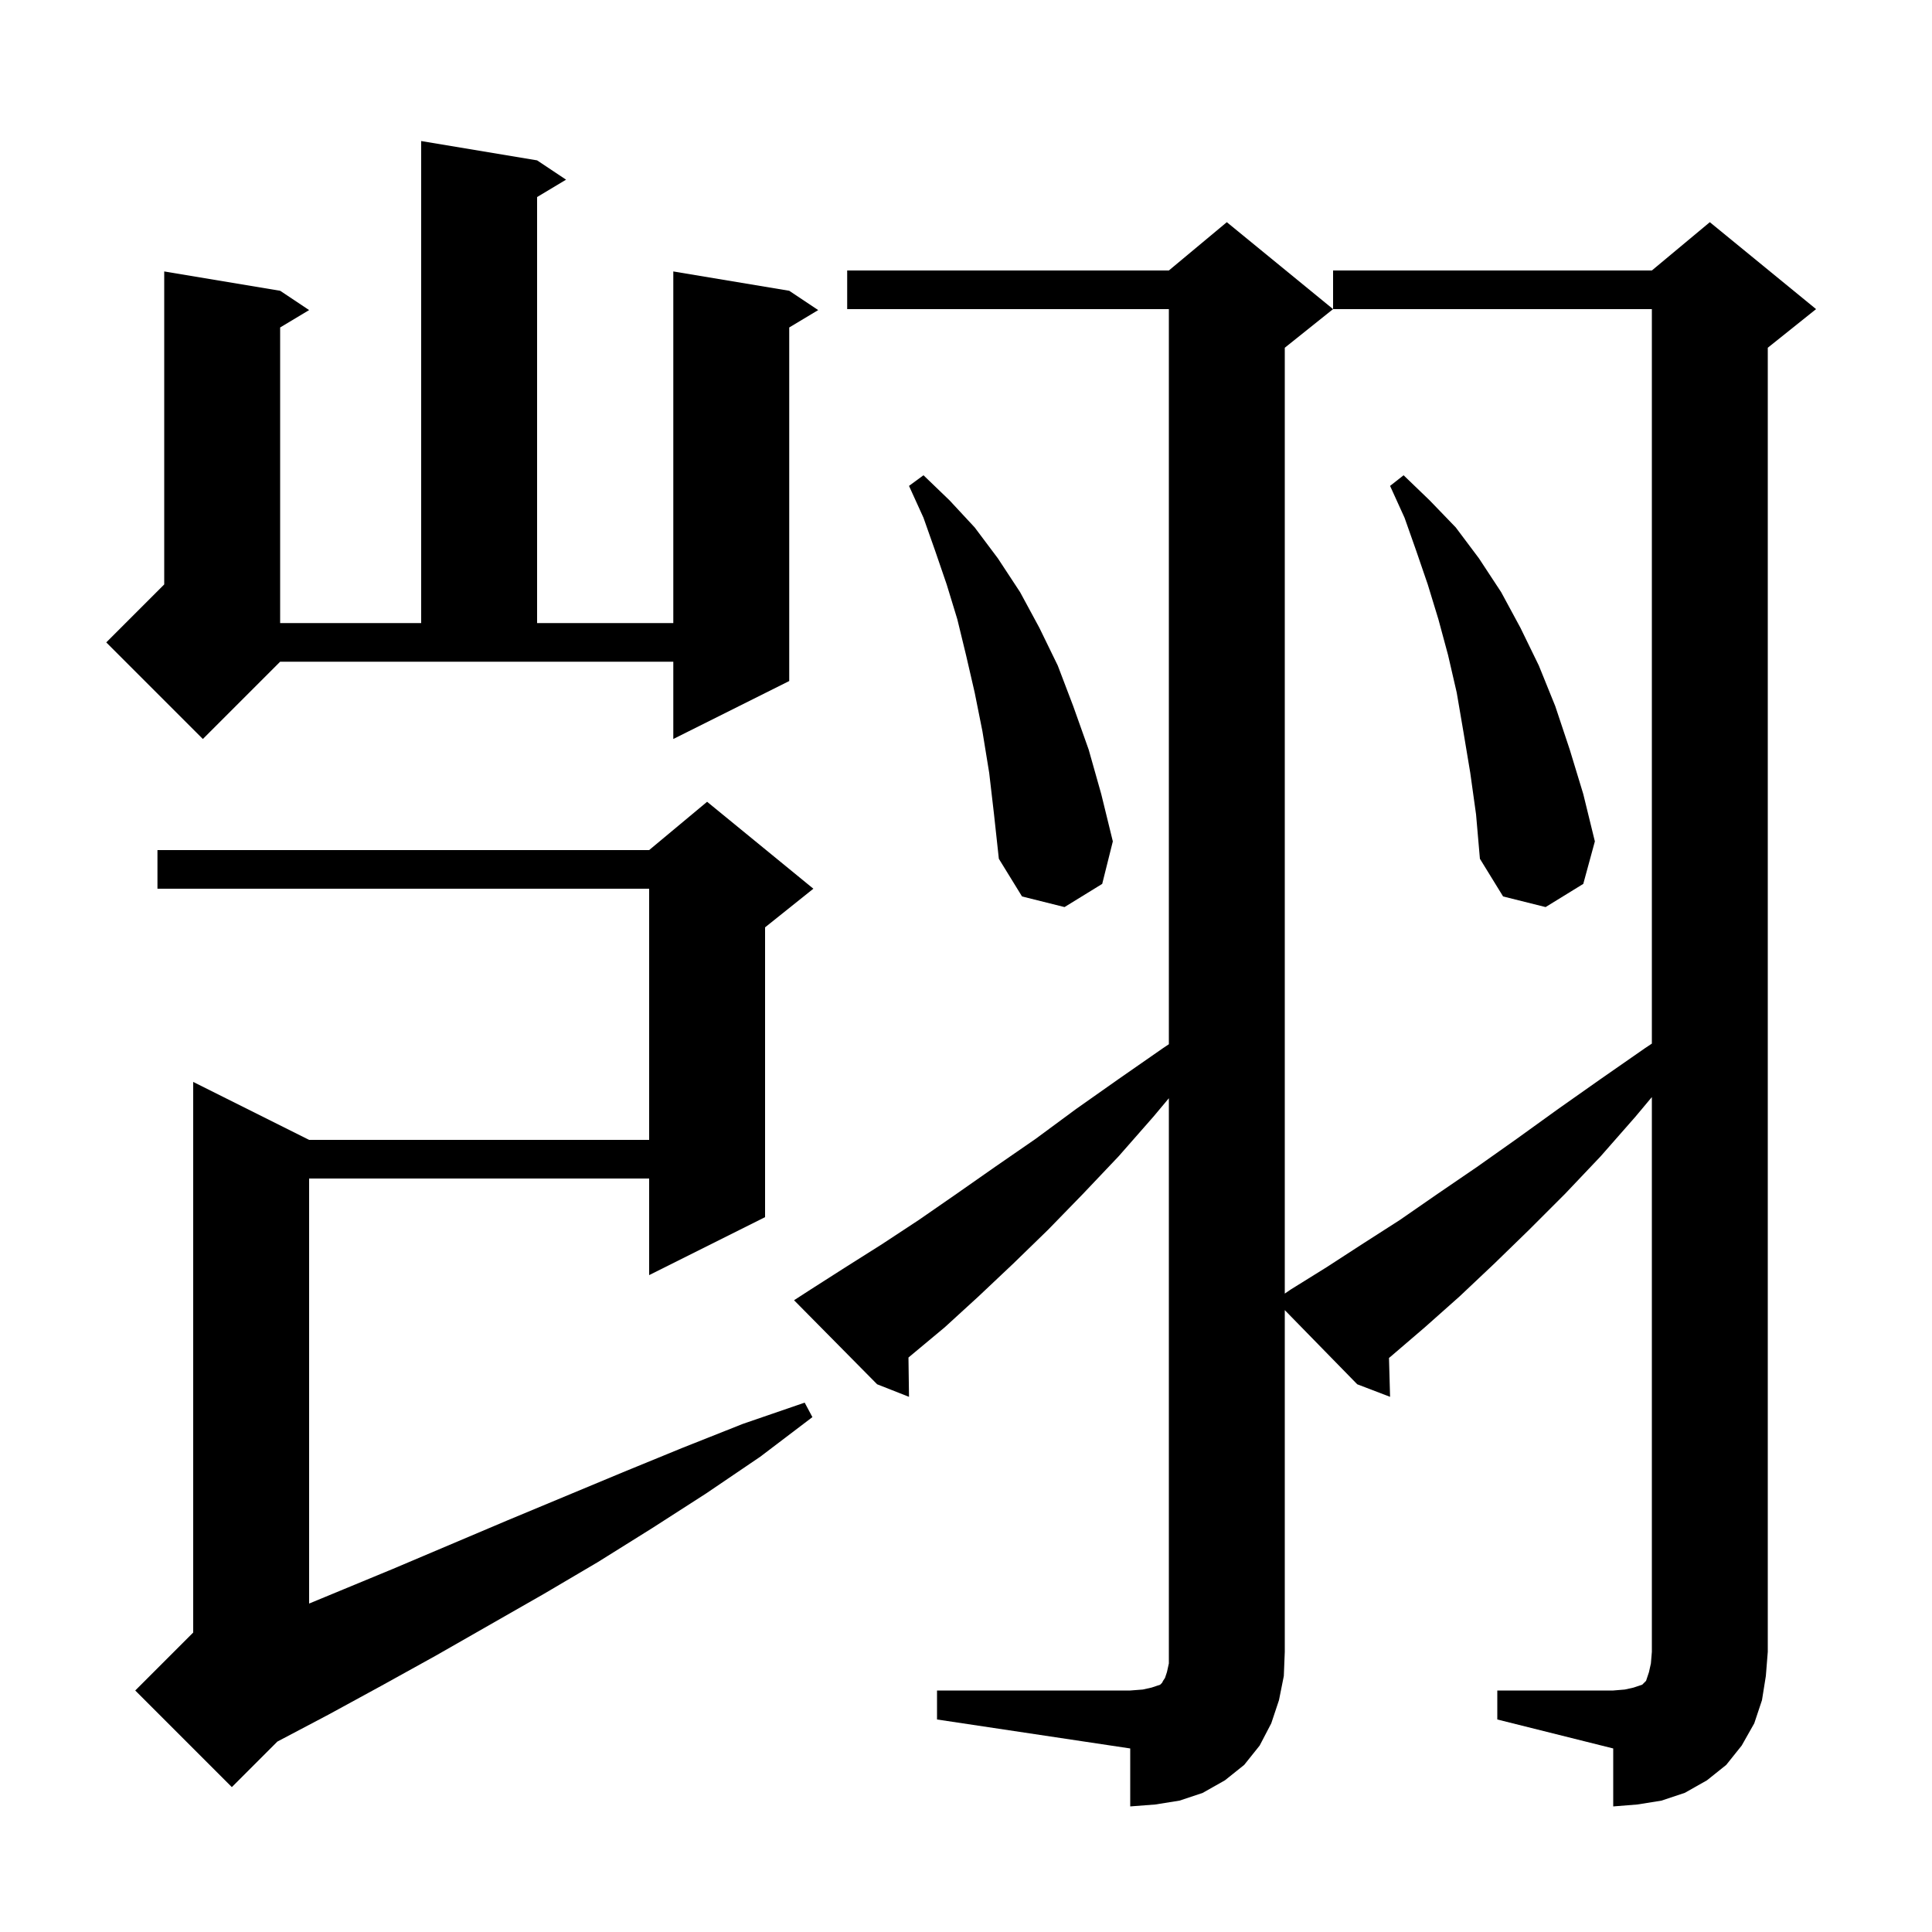 <svg xmlns="http://www.w3.org/2000/svg" xmlns:xlink="http://www.w3.org/1999/xlink" version="1.1" baseProfile="full" viewBox="0 0 200 200" width="200" height="200"><g fill="currentColor"><path d="M 155.0 175.0 L 167.0 175.0 L 168.2 174.9 L 169.1 174.7 L 170.0 174.4 L 170.4 174.0 L 170.7 173.1 L 170.9 172.2 L 171.0 171.0 L 171.0 113.569 L 169.3 115.6 L 165.7 119.7 L 162.0 123.6 L 158.3 127.3 L 154.7 130.8 L 151.1 134.2 L 147.5 137.4 L 144.0 140.4 L 143.788 140.575 L 143.9 144.6 L 140.5 143.3 L 133.0 135.624 L 133.0 171.0 L 132.9 173.5 L 132.4 176.0 L 131.6 178.4 L 130.4 180.7 L 128.8 182.7 L 126.8 184.3 L 124.5 185.6 L 122.1 186.4 L 119.6 186.8 L 117.0 187.0 L 117.0 181.0 L 97.0 178.0 L 97.0 175.0 L 117.0 175.0 L 118.3 174.9 L 119.2 174.7 L 120.1 174.4 L 120.3 174.2 L 120.4 174.0 L 120.6 173.7 L 120.8 173.1 L 121.0 172.2 L 121.0 113.689 L 119.4 115.6 L 115.8 119.7 L 112.1 123.6 L 108.5 127.3 L 104.9 130.8 L 101.3 134.2 L 97.8 137.4 L 94.2 140.4 L 94.044 140.533 L 94.1 144.6 L 90.8 143.3 L 82.2 134.6 L 83.9 133.5 L 87.5 131.2 L 91.3 128.8 L 95.1 126.3 L 99.0 123.6 L 103.0 120.8 L 107.2 117.9 L 111.4 114.8 L 115.8 111.7 L 120.4 108.5 L 121.0 108.1 L 121.0 32.0 L 87.7 32.0 L 87.7 28.0 L 121.0 28.0 L 127.0 23.0 L 138.0 32.0 L 133.0 36.0 L 133.0 133.912 L 133.6 133.5 L 137.3 131.2 L 141.0 128.8 L 144.9 126.3 L 148.8 123.6 L 152.9 120.8 L 157.0 117.9 L 161.3 114.8 L 165.7 111.7 L 170.3 108.5 L 171.0 108.033 L 171.0 32.0 L 138.0 32.0 L 138.0 28.0 L 171.0 28.0 L 177.0 23.0 L 188.0 32.0 L 183.0 36.0 L 183.0 171.0 L 182.8 173.5 L 182.4 176.0 L 181.6 178.4 L 180.3 180.7 L 178.7 182.7 L 176.7 184.3 L 174.4 185.6 L 172.0 186.4 L 169.5 186.8 L 167.0 187.0 L 167.0 181.0 L 155.0 178.0 Z M 84.2 92.0 L 79.2 96.0 L 79.2 126.0 L 67.2 132.0 L 67.2 122.0 L 32.0 122.0 L 32.0 166.0 L 40.7 162.4 L 52.5 157.4 L 64.5 152.4 L 70.6 149.9 L 76.9 147.4 L 83.3 145.2 L 84.1 146.7 L 78.7 150.8 L 73.1 154.6 L 67.5 158.2 L 61.9 161.7 L 56.3 165.0 L 45.1 171.4 L 39.5 174.5 L 34.0 177.5 L 28.712 180.288 L 24.0 185.0 L 14.0 175.0 L 20.0 169.0 L 20.0 112.0 L 32.0 118.0 L 67.2 118.0 L 67.2 92.0 L 16.3 92.0 L 16.3 88.0 L 67.2 88.0 L 73.2 83.0 Z M 102.4 80.0 L 101.7 75.7 L 100.9 71.7 L 100.0 67.8 L 99.1 64.1 L 98.0 60.5 L 96.8 57.0 L 95.6 53.6 L 94.1 50.3 L 95.6 49.2 L 98.3 51.8 L 100.9 54.6 L 103.3 57.8 L 105.6 61.3 L 107.6 65.0 L 109.5 68.9 L 111.1 73.1 L 112.7 77.6 L 114.0 82.2 L 115.2 87.1 L 114.1 91.5 L 110.2 93.9 L 105.8 92.8 L 103.4 88.9 L 102.9 84.3 Z M 152.2 80.0 L 151.5 75.8 L 150.8 71.7 L 149.9 67.8 L 148.9 64.1 L 147.8 60.5 L 146.6 57.0 L 145.4 53.6 L 143.9 50.3 L 145.3 49.2 L 148.0 51.8 L 150.7 54.6 L 153.1 57.8 L 155.4 61.3 L 157.4 65.0 L 159.3 68.9 L 161.0 73.1 L 162.5 77.6 L 163.9 82.2 L 165.1 87.1 L 163.9 91.5 L 160.0 93.9 L 155.6 92.8 L 153.2 88.9 L 152.8 84.3 Z M 21.0 76.5 L 11.0 66.5 L 17.0 60.5 L 17.0 28.1 L 29.0 30.1 L 32.0 32.1 L 29.0 33.9 L 29.0 64.5 L 43.6 64.5 L 43.6 14.6 L 55.6 16.6 L 58.6 18.6 L 55.6 20.4 L 55.6 64.5 L 69.7 64.5 L 69.7 28.1 L 81.7 30.1 L 84.7 32.1 L 81.7 33.9 L 81.7 70.5 L 69.7 76.5 L 69.7 68.5 L 29.0 68.5 Z "/></g></svg>